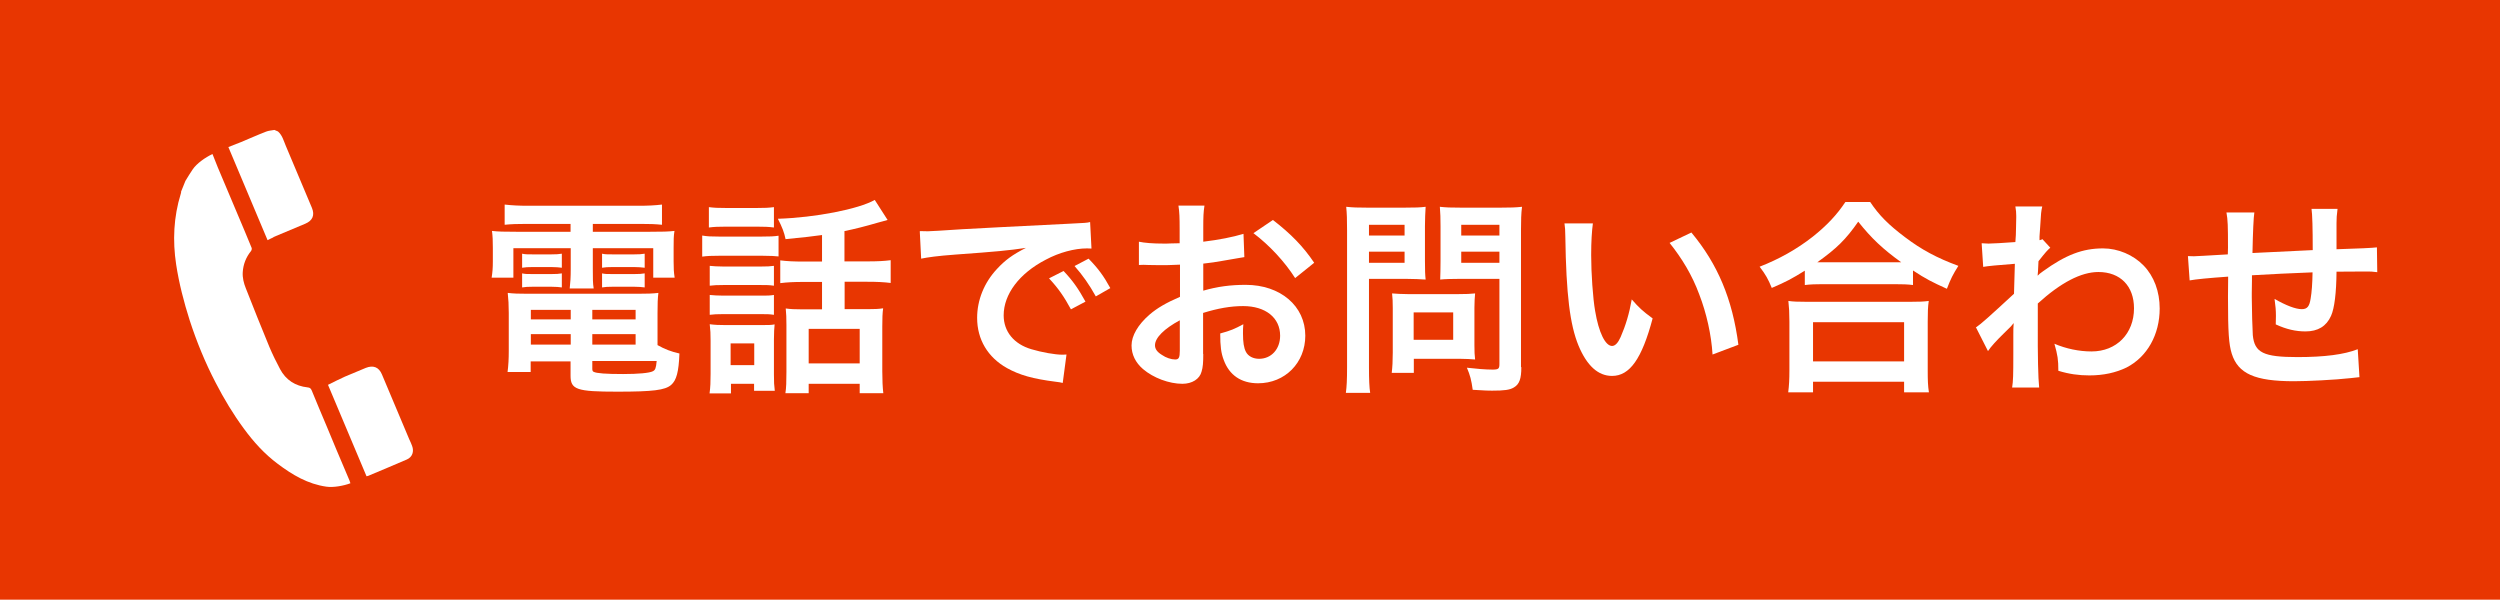 <svg viewBox="0 0 146.04 35.03" xmlns="http://www.w3.org/2000/svg"><path d="m0 0h146.04v35.03h-146.04z" fill="#e83601"/><g fill="#fff"><path d="m30.76 13.08c-.54 0-.88.01-1.28.05v-1.18c.44.05.86.07 1.38.07h6.43c.55 0 .96-.02 1.38-.07v1.18c-.4-.04-.71-.05-1.25-.05h-2.79v.46h3.26c.82 0 1.16-.01 1.51-.05-.05.3-.05.54-.05 1v.77c0 .43.01.63.06.96h-1.25v-1.72h-3.53v1.21c0 .58 0 .82.05 1.14h-1.4c.04-.35.06-.65.06-1.14v-1.21h-3.35v1.72h-1.27c.05-.33.07-.55.07-.96v-.77c0-.44-.01-.68-.05-1 .34.04.68.05 1.5.05h3.09v-.46zm7.65 7.08c.43.24.79.38 1.28.49-.04 1.06-.17 1.57-.49 1.84-.35.3-1.05.39-3.13.39-2.39 0-2.74-.12-2.74-.94v-.83h-2.33v.62h-1.35c.05-.38.07-.77.07-1.21v-2.24c0-.46-.02-.8-.06-1.17.33.04.63.05 1.16.05h6.43c.55 0 .88-.01 1.21-.05-.04.33-.05.63-.05 1.18v1.86zm-7.91-5.34c.19.04.29.04.63.04h1.07c.27 0 .46-.01.62-.04v.82c-.19-.02-.33-.04-.62-.04h-1.07c-.29 0-.44.01-.63.04zm0 1.15c.19.04.29.04.63.04h1.07c.28 0 .46-.01.62-.04v.82c-.17-.02-.32-.04-.62-.04h-1.07c-.3 0-.43.01-.63.04zm.51 2.13v.56h2.33v-.56zm0 1.42v.61h2.33v-.61zm3.59-.86h2.53v-.56h-2.53zm0 1.47h2.53v-.61h-2.53zm0 1.41c0 .1.02.16.08.18.16.09.73.13 1.72.13.89 0 1.53-.06 1.73-.16.15-.07.19-.18.23-.6h-3.76v.44zm.57-6.72c.18.04.29.04.63.04h1.24c.28 0 .45-.01.62-.04v.82c-.21-.02-.33-.04-.62-.04h-1.24c-.29 0-.45.01-.63.04zm0 1.15c.18.04.29.04.63.04h1.24c.28 0 .46-.01.62-.04v.82c-.18-.02-.32-.04-.62-.04h-1.24c-.3 0-.43.01-.63.04z"/><path d="m41.02 13.76c.3.05.52.06.99.06h2.48c.51 0 .71-.01.99-.05v1.21c-.26-.02-.4-.04-.93-.04h-2.54c-.45 0-.68.01-.99.05zm.39-1.66c.32.04.52.05 1.01.05h1.78c.49 0 .69-.01 1.01-.05v1.19c-.29-.04-.57-.05-1.01-.05h-1.78c-.44 0-.71.01-1.01.05zm1.29 10.88h-1.25c.05-.37.06-.68.06-1.14v-1.94c0-.39-.01-.62-.05-.96.29.04.56.05.92.05h2.05c.47 0 .61 0 .82-.04-.02.24-.04.44-.04.88v2.05c0 .45.01.63.05.95h-1.21v-.41h-1.35v.57zm-1.24-7.45c.26.02.41.04.8.04h2.17c.39 0 .55-.01.78-.04v1.16c-.29-.04-.41-.04-.78-.04h-2.17c-.39 0-.55.01-.8.04zm0 1.7c.26.02.41.04.8.04h2.17c.4 0 .54 0 .78-.04v1.16c-.28-.04-.4-.04-.8-.04h-2.16c-.38 0-.55.01-.79.04zm1.22 4.1h1.38v-1.27h-1.38zm5.34-7.6c-.73.1-.85.11-2.13.24-.08-.39-.19-.68-.45-1.19 2.19-.07 4.7-.56 5.66-1.1l.75 1.17q-.16.04-.58.16c-.72.21-1.35.37-1.94.49v1.77h1.32c.61 0 1-.02 1.38-.07v1.33c-.39-.05-.8-.07-1.36-.07h-1.33v1.6h1.34c.41 0 .66-.01.91-.05-.04.28-.05.6-.05 1.06v2.62c0 .49.02.96.06 1.28h-1.38v-.55h-2.98v.55h-1.36c.05-.32.06-.67.06-1.24v-2.74c0-.43-.01-.65-.04-.97.27.04.55.05.89.05h1.23v-1.6h-1.06c-.61 0-.97.02-1.38.07v-1.33c.39.05.78.07 1.39.07h1.05v-1.53zm-.78 7.5h2.98v-2.02h-2.98z"/><path d="m53.74 13.5c.27.01.4.01.46.01q.22 0 2.01-.12c.89-.05 2.97-.16 6.22-.32 1-.05 1.06-.05 1.25-.1l.08 1.55q-.13-.01-.26-.01c-.73 0-1.63.24-2.41.66-1.55.8-2.46 2.02-2.46 3.25 0 .95.6 1.68 1.62 1.98.6.18 1.38.32 1.81.32.01 0 .12 0 .24-.01l-.22 1.66c-.16-.04-.18-.04-.41-.07-1.34-.17-2.11-.39-2.85-.8-1.12-.63-1.74-1.67-1.74-2.93 0-1.04.41-2.06 1.16-2.86.46-.5.9-.83 1.69-1.23-.99.15-1.74.22-4.1.39-1.08.08-1.64.16-2.02.24l-.08-1.59zm8.39 2.33c.54.57.86 1.03 1.28 1.79l-.85.45c-.4-.74-.74-1.23-1.28-1.81zm1.88 1.48c-.37-.67-.77-1.24-1.24-1.77l.82-.43c.55.56.89 1.02 1.27 1.72l-.84.48z"/><path d="m70.29 20.67c0 .5-.02.79-.1 1.04-.11.43-.55.71-1.12.71-.77 0-1.69-.34-2.3-.86-.44-.38-.67-.85-.67-1.38 0-.57.38-1.22 1.05-1.8.44-.38.97-.69 1.78-1.04v-1.88q-.11 0-.51.02c-.18.01-.35.01-.66.01-.18 0-.52-.01-.67-.01-.16-.01-.27-.01-.3-.01-.05 0-.15 0-.26.01v-1.36c.33.07.82.11 1.46.11.12 0 .26 0 .43-.01.29-.01.35-.01.49-.01v-.8c0-.69-.01-1.01-.07-1.4h1.52c-.06.39-.07.65-.07 1.33v.78c.91-.11 1.73-.27 2.35-.46l.05 1.36c-.22.04-.45.07-1.29.22-.4.07-.65.11-1.11.16v1.58c.83-.24 1.59-.34 2.48-.34 2.03 0 3.48 1.24 3.48 2.97 0 1.58-1.18 2.78-2.76 2.78-.99 0-1.68-.48-2-1.35-.16-.41-.21-.82-.21-1.56.62-.17.83-.26 1.35-.54-.02.23-.02.34-.02.54 0 .51.05.84.17 1.07.13.26.43.41.77.41.72 0 1.23-.57 1.23-1.35 0-1.05-.85-1.73-2.16-1.73-.73 0-1.47.13-2.34.4v2.4zm-1.37-1.96c-.91.49-1.45 1.02-1.45 1.46 0 .21.12.39.4.56.24.17.55.27.78.27.21 0 .27-.11.27-.51zm6.74-2.46c-.61-.96-1.5-1.92-2.44-2.63l1.14-.77c1.06.82 1.77 1.55 2.41 2.5l-1.12.9z"/><path d="m79.97 21.45c0 .73.02 1.18.07 1.5h-1.42c.05-.37.07-.75.07-1.51v-7.98c0-.65-.01-.99-.05-1.38.38.04.66.05 1.24.05h2.16c.63 0 .91-.01 1.24-.05-.02.39-.04.67-.04 1.14v2.01c0 .55.01.83.04 1.1-.29-.02-.72-.04-1.12-.04h-2.19v5.15zm0-7.69h2.08v-.63h-2.08zm0 1.59h2.08v-.65h-2.08zm6.16 4.82c0 .35.01.6.04.83-.26-.02-.51-.04-.86-.04h-2.72v.82h-1.29c.04-.34.06-.72.06-1.18v-2.61c0-.33-.01-.6-.04-.85.27.02.55.04.9.04h3.01c.38 0 .68-.01.94-.04-.02.24-.04.49-.04.84zm-3.55-.32h2.31v-1.6h-2.31zm6.29 1.6c0 .67-.11.99-.43 1.18-.24.15-.57.19-1.28.19-.2 0-.33 0-1.13-.05-.08-.58-.15-.84-.34-1.29.51.06 1.1.11 1.5.11.34 0 .4-.05.4-.32v-4.98h-2.35c-.4 0-.84.01-1.11.04.01-.33.02-.57.02-1.1v-2.01c0-.46-.01-.79-.04-1.14.37.04.63.05 1.24.05h2.31c.58 0 .88-.01 1.25-.05-.05.4-.06.77-.06 1.36v8zm-3.51-7.69h2.23v-.63h-2.23zm0 1.59h2.23v-.65h-2.23z"/><path d="m93.05 13.05c-.06.45-.1 1.05-.1 1.85 0 1.06.1 2.52.23 3.26.21 1.27.6 2.05.99 2.05.18 0 .35-.18.5-.52.29-.66.51-1.39.65-2.2.43.49.62.67 1.22 1.11-.63 2.37-1.34 3.36-2.37 3.36-.82 0-1.47-.6-1.96-1.77-.5-1.22-.72-2.98-.77-6.36-.01-.43-.01-.51-.05-.78h1.67zm5.76.54c1.53 1.84 2.39 3.87 2.74 6.55l-1.51.57c-.07-1.15-.35-2.41-.78-3.52-.41-1.11-1-2.09-1.73-3l1.28-.61z"/><path d="m105.45 15.8c-.79.49-1.11.66-1.95 1.02-.21-.51-.35-.77-.71-1.24 1.13-.44 2.17-1.02 3.1-1.75.84-.67 1.41-1.28 1.91-2.03h1.45c.52.78 1.07 1.33 2.04 2.06.95.72 1.86 1.21 3.11 1.67-.32.51-.44.74-.67 1.34-.86-.39-1.24-.58-1.98-1.07v.85c-.3-.04-.61-.05-1.1-.05h-4.17c-.39 0-.73.01-1.05.05v-.84zm-.99 7.12c.05-.39.07-.75.07-1.29v-2.84c0-.5-.02-.85-.06-1.21.27.04.56.05 1.05.05h6.09c.49 0 .78-.01 1.06-.05-.05.34-.06.68-.06 1.21v2.85c0 .56.01.9.07 1.28h-1.45v-.62h-5.32v.62zm1.45-1.81h5.32v-2.29h-5.32zm4.74-5.79h.41c-1.07-.77-1.74-1.4-2.51-2.37-.73 1.05-1.27 1.57-2.39 2.37h4.48z"/><path d="m115.45 19.11c.28-.19.75-.61 2.2-1.95.02-.74.02-.75.05-1.75q-1.47.11-1.85.18l-.09-1.38c.2.01.29.02.4.02.22 0 .89-.04 1.57-.09.02-.32.04-.47.04-.91 0-.23.01-.4.01-.51v-.12c0-.19-.01-.29-.05-.54h1.57c-.07.33-.07.34-.12 1.18q-.01.23-.04.57v.22c.08-.02.11-.02.17-.06l.46.5c-.17.15-.26.24-.69.79-.02.52-.04.79-.05.83h.02c.05-.06.13-.13.29-.24 1.33-.96 2.31-1.34 3.51-1.34.88 0 1.77.38 2.37 1 .61.63.94 1.52.94 2.51 0 1.53-.73 2.83-1.94 3.45-.62.3-1.34.46-2.17.46-.62 0-1.19-.08-1.81-.27 0-.65-.04-.91-.23-1.58.68.29 1.44.45 2.17.45 1.46 0 2.48-1.04 2.48-2.52 0-1.3-.8-2.12-2.08-2.12-1.01 0-2.2.62-3.54 1.84v1.27c-.01 1.74.02 3.1.08 3.64h-1.58c.06-.37.07-.72.07-1.95v-1.08c0-.34 0-.47.02-.72h-.02c-.08.12-.17.22-.54.57-.44.43-.78.8-.94 1.05l-.71-1.4z"/><path d="m137.85 22.03q-.13.01-.55.06c-.89.1-2.5.18-3.3.18-2.28 0-3.26-.44-3.63-1.61-.17-.55-.22-1.23-.22-3.32 0-.18 0-.23.01-1.18q-1.71.12-2.25.22l-.1-1.42c.17.01.29.01.35.01.11 0 .78-.04 1.98-.11.01-.19.01-.3.01-.38 0-1.29-.01-1.63-.09-2.07h1.63q-.07.45-.11 2.37 1.71-.09 3.52-.17 0-1.94-.07-2.41h1.52c-.05.39-.06.54-.06.84v1.52q1.96-.06 2.36-.11l.02 1.45c-.28-.04-.39-.04-.69-.04-.43 0-1.12.01-1.69.01-.01 1.23-.12 2.14-.32 2.58-.27.61-.77.91-1.49.91-.57 0-1.11-.12-1.74-.41.01-.24.01-.32.01-.49 0-.33-.02-.56-.08-1 .66.38 1.23.6 1.59.6.32 0 .45-.16.52-.63.06-.35.1-.84.11-1.52q-1.85.07-3.54.17v.33q0 .06-.01.71v.26c0 .63.04 1.96.06 2.2.1 1.02.62 1.28 2.61 1.28 1.58 0 2.73-.15 3.52-.46l.1 1.63z"/><path d="m12.41 9c-.41.19-.92.55-1.15.89-.15.22-.29.45-.43.68-.08.21-.17.41-.25.62 0 .04 0 .09-.02.13-.42 1.36-.48 2.74-.27 4.13.17 1.11.45 2.19.79 3.26.41 1.26.91 2.48 1.52 3.65.48.93 1.02 1.83 1.64 2.67.57.78 1.21 1.49 1.99 2.07.85.64 1.76 1.18 2.84 1.33.39.06 1.01-.05 1.4-.2-.02-.06-.04-.11-.05-.15-.07-.17-.15-.35-.22-.52-.37-.87-.74-1.74-1.1-2.62-.3-.71-.6-1.42-.89-2.13-.05-.12-.11-.17-.24-.18-.72-.08-1.27-.43-1.61-1.07-.23-.43-.44-.86-.63-1.31-.47-1.13-.92-2.27-1.37-3.41-.12-.3-.2-.61-.18-.94.03-.46.19-.87.48-1.23.04-.05.06-.14.04-.19-.26-.63-.52-1.26-.79-1.89-.4-.94-.79-1.88-1.19-2.82-.11-.26-.2-.52-.31-.78z"/><path d="m15.97 13.85c.54-.23 1.31-.55 1.86-.78.43-.18.57-.5.39-.93-.51-1.21-1.01-2.41-1.52-3.61-.13-.3-.2-.62-.46-.85-.07-.03-.14-.06-.21-.09-.16.03-.34.04-.49.1-.42.16-1.05.44-1.46.61-.25.1-.51.2-.74.29.77 1.84 1.53 3.64 2.29 5.44.11-.05.23-.12.35-.17z"/><path d="m21.48 27.81c.69-.29 1.6-.67 2.29-.97.32-.14.43-.47.3-.8-.05-.13-.1-.25-.16-.37-.53-1.27-1.06-2.53-1.6-3.8-.18-.43-.51-.55-.94-.38-.33.14-.89.37-1.22.51-.34.15-.66.32-.99.48.73 1.74 1.49 3.53 2.25 5.34.02 0 .04 0 .06-.02z"/></g></svg>